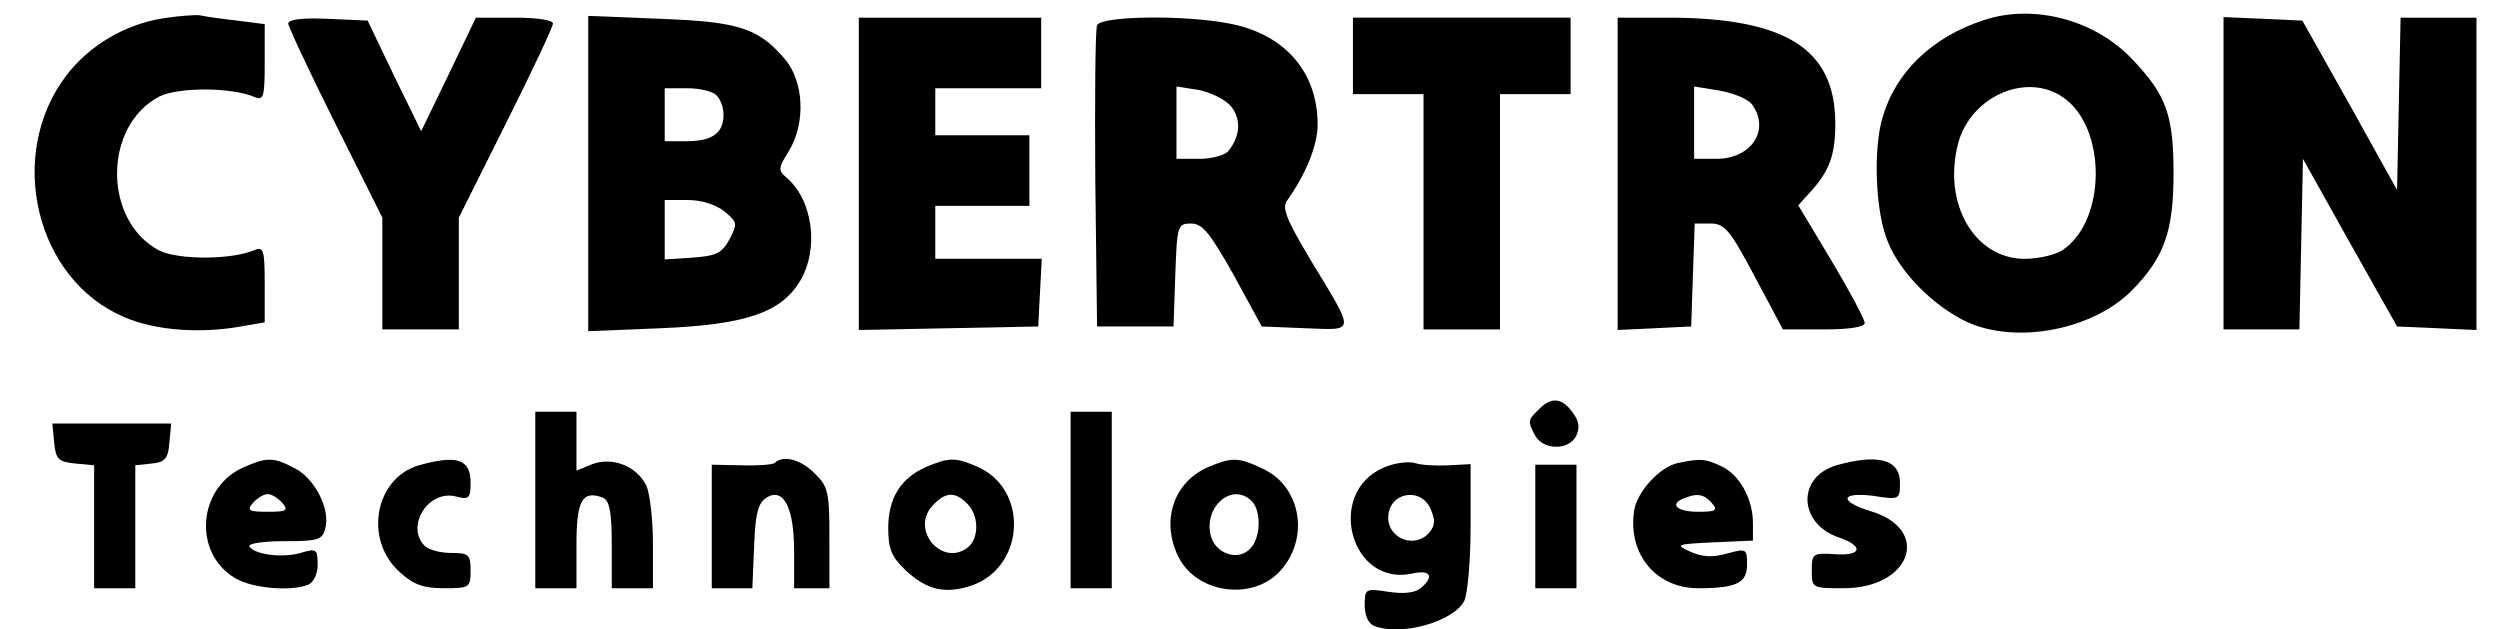 <?xml version="1.0" standalone="no"?>
<!DOCTYPE svg PUBLIC "-//W3C//DTD SVG 20010904//EN"
 "http://www.w3.org/TR/2001/REC-SVG-20010904/DTD/svg10.dtd">
<svg version="1.0" xmlns="http://www.w3.org/2000/svg"
 width="425pt" height="107pt" viewBox="0 0 425 107"
 preserveAspectRatio="xMidYMid meet">

<g transform="translate(0,107) scale(0.1,-0.1)"
fill="#000000" stroke="none">
<path d="M278 1039 c-65 -10 -126 -46 -165 -97 -103 -135 -53 -347 98 -411 53
-23 131 -29 204 -15 l35 6 0 65 c0 58 -2 64 -17 58 -40 -17 -129 -17 -162 -1
-96 50 -96 212 0 262 33 16 122 16 162 -1 15 -6 17 0 17 58 l0 66 -47 6 c-27
3 -55 7 -63 9 -8 1 -36 -1 -62 -5z"/>
<path d="M3373 1036 c-89 -29 -151 -89 -173 -167 -15 -51 -12 -150 6 -201 17
-52 71 -110 129 -141 83 -44 219 -21 289 49 55 56 71 100 71 199 0 99 -12 133
-69 193 -63 68 -168 96 -253 68z m135 -132 c73 -51 73 -207 0 -258 -12 -9 -42
-16 -66 -16 -86 0 -140 95 -113 197 22 80 117 121 179 77z"/>
<path d="M490 1030 c0 -5 36 -82 80 -170 l80 -160 0 -95 0 -95 65 0 65 0 0 95
0 95 80 160 c44 88 80 164 80 170 0 6 -28 10 -65 10 l-66 0 -46 -96 -47 -97
-46 94 -45 94 -67 3 c-43 2 -68 -1 -68 -8z"/>
<path d="M1000 775 l0 -268 123 5 c144 6 204 26 237 80 33 55 22 139 -24 177
-13 11 -13 16 5 44 29 48 26 118 -7 157 -45 52 -77 63 -211 68 l-123 5 0 -268z
m218 133 c7 -7 12 -21 12 -33 0 -31 -19 -45 -62 -45 l-38 0 0 45 0 45 38 0
c21 0 43 -5 50 -12z m13 -197 c23 -19 23 -21 9 -48 -13 -24 -23 -28 -63 -31
l-47 -3 0 50 0 51 39 0 c24 0 48 -8 62 -19z"/>
<path d="M1460 775 l0 -266 153 3 152 3 3 58 3 57 -91 0 -90 0 0 45 0 45 80 0
80 0 0 60 0 60 -80 0 -80 0 0 40 0 40 90 0 90 0 0 60 0 60 -155 0 -155 0 0
-265z"/>
<path d="M1865 1027 c-3 -7 -4 -125 -3 -262 l3 -250 65 0 65 0 3 88 c3 84 4
87 27 87 19 0 32 -16 72 -87 l48 -88 74 -3 c86 -3 86 -11 9 116 -41 69 -49 88
-40 101 32 45 52 94 52 129 0 90 -56 154 -150 172 -77 15 -219 13 -225 -3z
m228 -138 c17 -22 16 -50 -5 -76 -6 -7 -28 -13 -49 -13 l-39 0 0 61 0 62 38
-6 c20 -4 45 -16 55 -28z"/>
<path d="M2300 975 l0 -65 60 0 60 0 0 -200 0 -200 65 0 65 0 0 200 0 200 60
0 60 0 0 65 0 65 -185 0 -185 0 0 -65z"/>
<path d="M2750 775 l0 -266 63 3 62 3 3 88 3 87 27 0 c24 0 33 -11 75 -90 l48
-90 70 0 c43 0 69 4 69 11 0 6 -25 53 -56 105 l-57 95 20 22 c33 36 43 63 43
117 0 127 -84 180 -286 180 l-84 0 0 -265z m228 118 c32 -43 0 -93 -60 -93
l-38 0 0 61 0 62 43 -7 c23 -4 48 -14 55 -23z"/>
<path d="M3780 775 l0 -265 65 0 64 0 3 145 3 145 80 -143 80 -142 68 -3 67
-3 0 266 0 265 -65 0 -64 0 -3 -146 -3 -147 -80 144 -81 144 -67 3 -67 3 0
-266z"/>
<path d="M2616 374 c-19 -18 -19 -20 -6 -45 14 -24 56 -25 69 -1 7 14 6 25 -5
40 -18 26 -37 28 -58 6z"/>
<path d="M910 220 l0 -150 35 0 35 0 0 74 c0 76 10 93 45 80 11 -5 15 -24 15
-80 l0 -74 35 0 35 0 0 75 c0 41 -5 85 -11 99 -16 33 -57 50 -92 37 l-27 -11
0 50 0 50 -35 0 -35 0 0 -150z"/>
<path d="M1820 220 l0 -150 35 0 35 0 0 150 0 150 -35 0 -35 0 0 -150z"/>
<path d="M92 318 c3 -29 7 -33 36 -36 l32 -3 0 -105 0 -104 35 0 35 0 0 104 0
105 28 3 c22 2 28 8 30 36 l3 32 -101 0 -101 0 3 -32z"/>
<path d="M415 276 c-79 -34 -88 -146 -15 -189 28 -17 94 -23 124 -11 9 4 16
18 16 34 0 27 -2 28 -29 20 -31 -9 -78 -3 -87 11 -3 5 24 9 59 9 58 0 65 2 70
22 9 32 -18 85 -52 102 -36 19 -47 19 -86 2z m65 -61 c11 -13 7 -15 -25 -15
-32 0 -36 2 -25 15 7 8 18 15 25 15 7 0 18 -7 25 -15z"/>
<path d="M712 279 c-75 -22 -94 -127 -32 -182 23 -21 40 -27 75 -27 43 0 45 1
45 30 0 27 -3 30 -33 30 -18 0 -38 5 -45 12 -33 33 6 96 53 84 22 -6 25 -3 25
23 0 41 -23 48 -88 30z"/>
<path d="M1317 283 c-4 -3 -29 -5 -57 -4 l-50 1 0 -105 0 -105 35 0 34 0 3 71
c2 57 7 74 21 83 29 18 47 -17 47 -91 l0 -63 30 0 30 0 0 85 c0 78 -2 88 -25
110 -23 24 -54 32 -68 18z"/>
<path d="M1574 276 c-43 -19 -64 -53 -64 -104 0 -36 6 -49 30 -72 36 -33 66
-40 110 -26 91 30 100 160 15 201 -40 18 -51 18 -91 1z m70 -62 c20 -19 21
-58 2 -74 -43 -35 -99 28 -61 70 22 24 38 25 59 4z"/>
<path d="M2054 276 c-60 -26 -81 -93 -50 -154 31 -60 122 -73 169 -26 54 54
41 146 -26 177 -42 20 -52 20 -93 3z m74 -58 c17 -17 15 -64 -3 -81 -19 -20
-54 -10 -65 17 -18 50 33 99 68 64z"/>
<path d="M2352 275 c-99 -43 -56 -203 49 -180 31 7 38 -5 14 -25 -10 -8 -29
-10 -55 -6 -39 6 -40 5 -40 -23 0 -17 6 -31 16 -35 46 -18 134 7 153 42 6 12
11 68 11 127 l0 106 -37 -2 c-21 -1 -47 0 -58 4 -11 3 -35 0 -53 -8z m80 -70
c8 -19 8 -28 -2 -40 -23 -28 -70 -12 -70 25 0 42 54 54 72 15z"/>
<path d="M2853 283 c-31 -6 -70 -49 -75 -81 -11 -74 37 -132 109 -132 65 0 83
9 83 40 0 27 -1 28 -34 19 -24 -7 -42 -6 -62 3 -27 12 -25 13 39 16 l67 3 0
30 c0 41 -23 83 -55 97 -26 12 -33 13 -72 5z m57 -68 c11 -13 7 -15 -24 -15
-35 0 -49 13 -23 23 22 9 34 7 47 -8z"/>
<path d="M3122 279 c-68 -20 -65 -100 5 -123 43 -15 37 -32 -9 -28 -36 2 -38
1 -38 -28 0 -30 1 -30 54 -30 115 0 150 100 46 131 -55 17 -51 33 5 26 44 -7
45 -6 45 22 0 40 -37 50 -108 30z"/>
<path d="M2610 175 l0 -105 35 0 35 0 0 105 0 105 -35 0 -35 0 0 -105z"/>
</g>
</svg>
